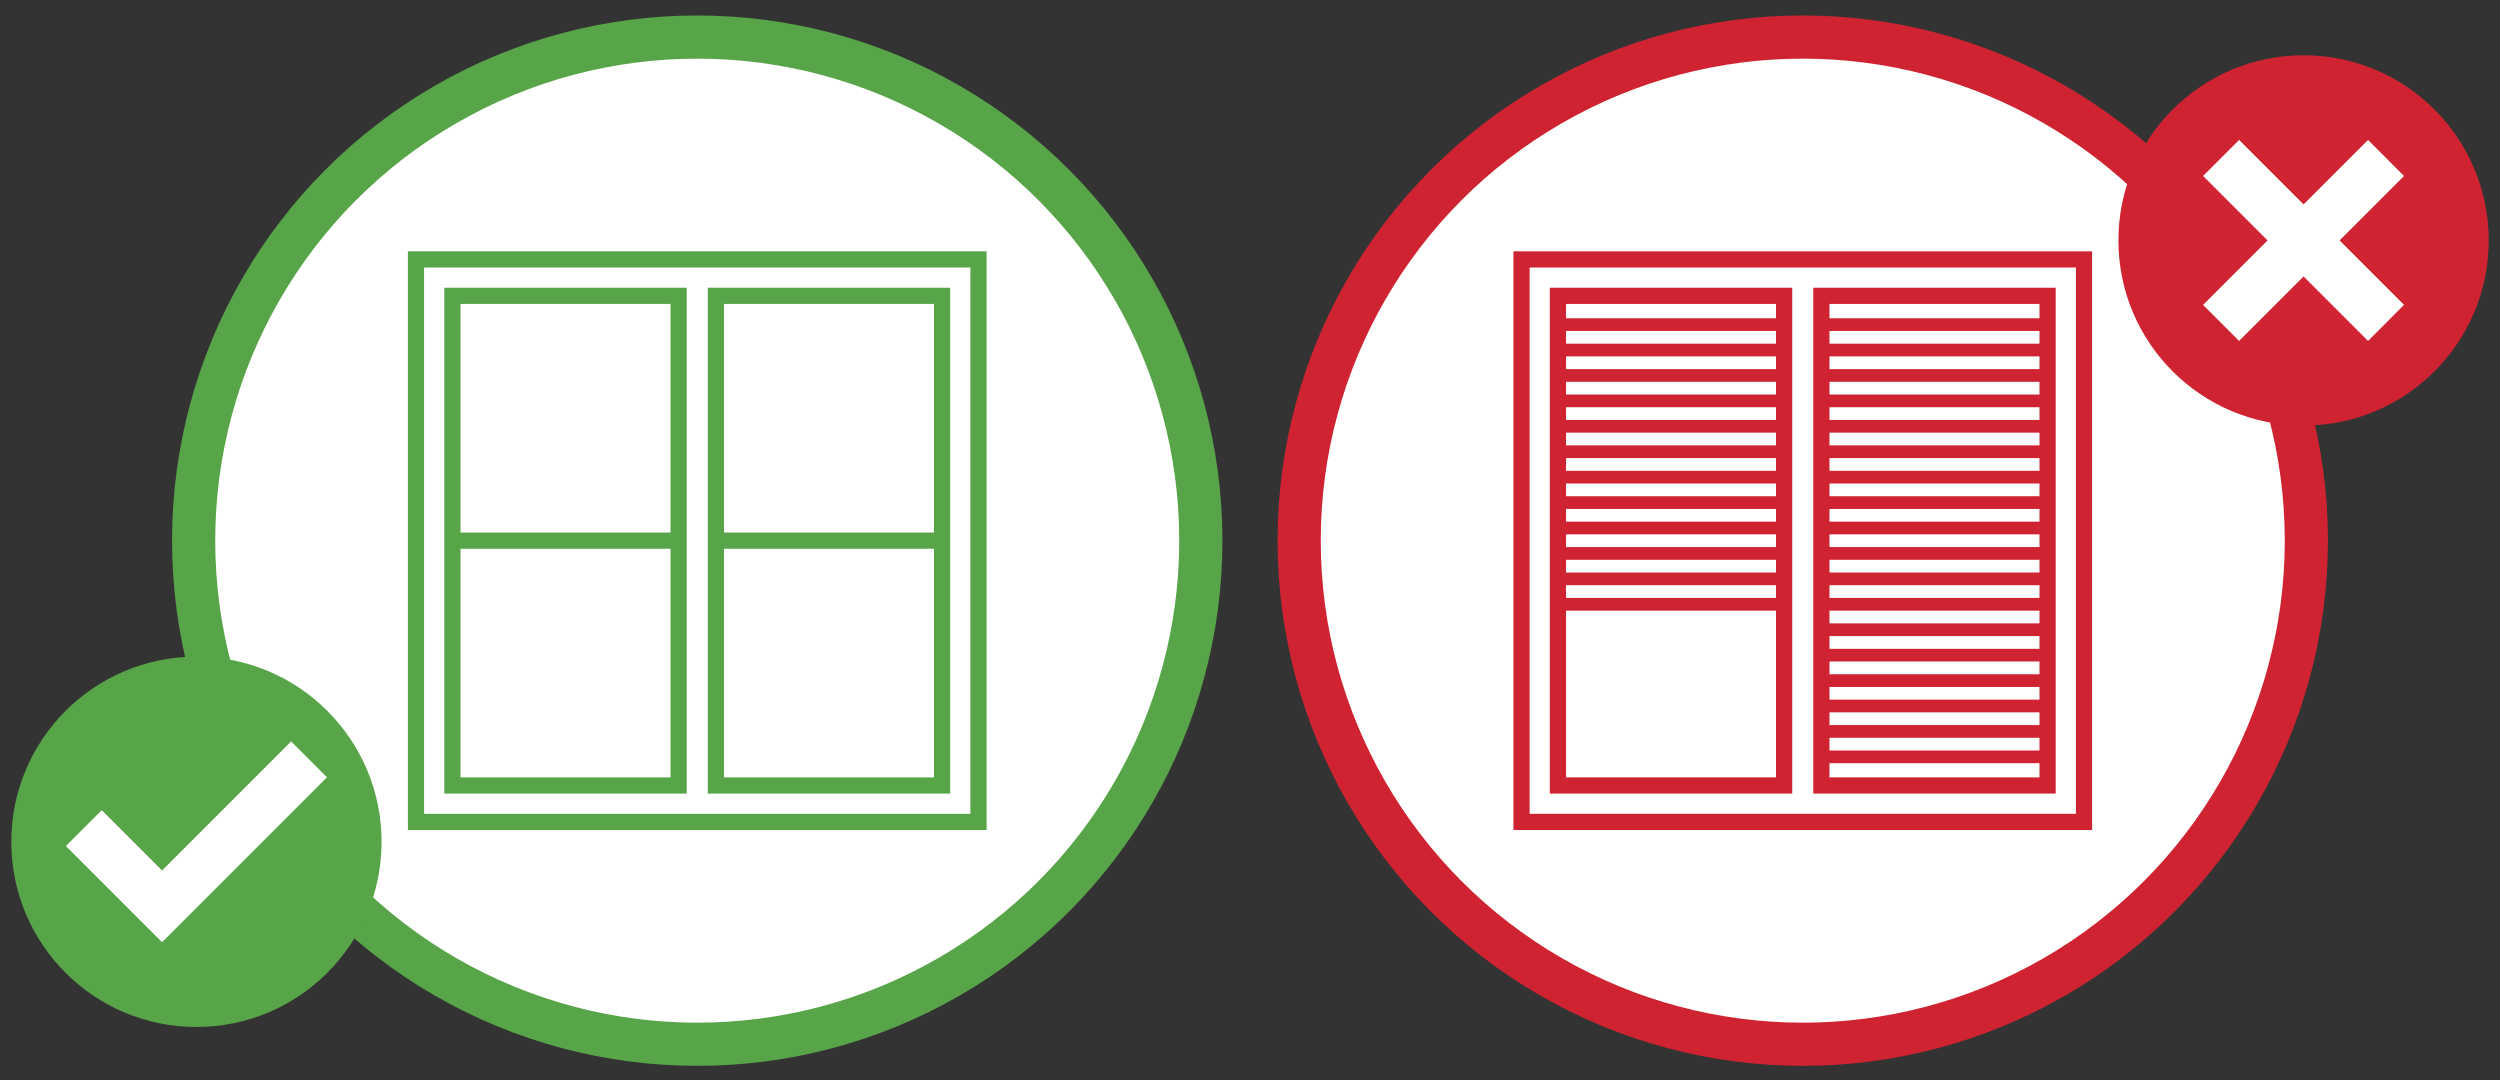 <?xml version="1.0" encoding="utf-8"?>
<!-- Generator: Adobe Illustrator 16.0.3, SVG Export Plug-In . SVG Version: 6.00 Build 0)  -->
<!DOCTYPE svg PUBLIC "-//W3C//DTD SVG 1.1//EN" "http://www.w3.org/Graphics/SVG/1.1/DTD/svg11.dtd">
<svg version="1.1" id="Ebene_1" xmlns="http://www.w3.org/2000/svg" xmlns:xlink="http://www.w3.org/1999/xlink" x="0px" y="0px"
	 width="231.59px" height="100.06px" viewBox="0 0 231.59 100.06" enable-background="new 0 0 231.59 100.06" xml:space="preserve">
<rect x="0" y="0" width="231.59" height="100.06" fill="#333333" stroke="none"/>
<g>
	<g>
		<defs>
			<rect id="SVGID_1_" x="1.045" y="1.081" width="229.501" height="98.009"/>
		</defs>
		<clipPath id="SVGID_2_">
			<use xlink:href="#SVGID_1_"  overflow="visible"/>
		</clipPath>
		<path clip-path="url(#SVGID_2_)" fill="#FFFFFF" d="M64.589,96.736c25.765,0,46.651-20.887,46.651-46.653
			c0-25.762-20.887-46.649-46.651-46.649c-25.764,0-46.65,20.887-46.65,46.649C17.939,75.85,38.826,96.736,64.589,96.736"/>
		<circle clip-path="url(#SVGID_2_)" fill="none" stroke="#58A448" stroke-width="4" cx="64.589" cy="50.085" r="46.651"/>
		<path clip-path="url(#SVGID_2_)" fill="#58A448" d="M18.197,95.136c9.472,0,17.151-7.678,17.151-17.153
			c0-9.471-7.679-17.152-17.151-17.152c-9.472,0-17.15,7.682-17.15,17.152C1.046,87.458,8.725,95.136,18.197,95.136"/>
	</g>
	<polygon fill="#FFFFFF" points="26.969,68.682 15.01,80.64 9.424,75.054 6.104,78.373 11.69,83.964 15.01,87.283 15.013,87.283 
		18.332,83.964 30.291,72.006 	"/>
	<rect x="38.536" y="24.032" fill="none" stroke="#58A448" stroke-width="1.5" width="52.107" height="52.107"/>
	<rect x="41.91" y="27.404" fill="none" stroke="#58A448" stroke-width="1.5" width="20.956" height="45.361"/>
	<rect x="66.315" y="27.404" fill="none" stroke="#58A448" stroke-width="1.5" width="20.954" height="45.361"/>
	<line fill="none" stroke="#58A448" stroke-width="1.5" x1="62.895" y1="50.083" x2="41.809" y2="50.083"/>
	<line fill="none" stroke="#58A448" stroke-width="1.5" x1="87.338" y1="50.083" x2="66.249" y2="50.083"/>
	<g>
		<defs>
			<rect id="SVGID_3_" x="1.045" y="1.081" width="229.501" height="98.009"/>
		</defs>
		<clipPath id="SVGID_4_">
			<use xlink:href="#SVGID_3_"  overflow="visible"/>
		</clipPath>
		<path clip-path="url(#SVGID_4_)" fill="#FFFFFF" d="M167,96.736c25.765,0,46.651-20.887,46.651-46.653
			c0-25.762-20.887-46.649-46.651-46.649s-46.651,20.887-46.651,46.649C120.348,75.85,141.235,96.736,167,96.736"/>
		<circle clip-path="url(#SVGID_4_)" fill="none" stroke="#CF2331" stroke-width="4" cx="167" cy="50.085" r="46.651"/>
		<path clip-path="url(#SVGID_4_)" fill="#CF2331" d="M213.393,39.424c9.471,0,17.151-7.678,17.151-17.151
			c0-9.471-7.681-17.153-17.151-17.153s-17.151,7.683-17.151,17.153C196.242,31.746,203.922,39.424,213.393,39.424"/>
	</g>
	<polygon fill="#FFFFFF" points="216.731,22.273 222.701,16.303 219.363,12.963 213.393,18.935 207.421,12.963 204.083,16.303 
		210.053,22.273 204.083,28.243 207.421,31.583 213.393,25.611 219.363,31.583 222.701,28.243 	"/>
	<rect x="140.948" y="24.032" fill="none" stroke="#CF2331" stroke-width="1.5" width="52.106" height="52.107"/>
	<rect x="144.32" y="27.404" fill="none" stroke="#CF2331" stroke-width="1.5" width="20.953" height="45.361"/>
	<rect x="168.726" y="27.404" fill="none" stroke="#CF2331" stroke-width="1.5" width="20.955" height="45.361"/>
	<rect x="144.347" y="29.482" fill="#CF2331" width="20.953" height="1.177"/>
	<rect x="144.347" y="31.838" fill="#CF2331" width="20.953" height="1.177"/>
	<rect x="144.347" y="34.194" fill="#CF2331" width="20.953" height="1.175"/>
	<rect x="144.347" y="36.548" fill="#CF2331" width="20.953" height="1.177"/>
	<rect x="144.347" y="38.902" fill="#CF2331" width="20.953" height="1.177"/>
	<rect x="144.347" y="41.258" fill="#CF2331" width="20.953" height="1.177"/>
	<rect x="144.347" y="43.615" fill="#CF2331" width="20.953" height="1.175"/>
	<rect x="144.347" y="45.969" fill="#CF2331" width="20.953" height="1.177"/>
	<rect x="144.347" y="48.325" fill="#CF2331" width="20.953" height="1.177"/>
	<rect x="144.347" y="50.679" fill="#CF2331" width="20.953" height="1.177"/>
	<rect x="144.347" y="53.035" fill="#CF2331" width="20.953" height="1.175"/>
	<rect x="144.347" y="55.389" fill="#CF2331" width="20.953" height="1.178"/>
	<rect x="168.726" y="29.482" fill="#CF2331" width="20.953" height="1.177"/>
	<rect x="168.726" y="31.838" fill="#CF2331" width="20.953" height="1.177"/>
	<rect x="168.726" y="34.194" fill="#CF2331" width="20.953" height="1.175"/>
	<rect x="168.726" y="36.548" fill="#CF2331" width="20.953" height="1.177"/>
	<rect x="168.726" y="38.902" fill="#CF2331" width="20.953" height="1.177"/>
	<rect x="168.726" y="41.258" fill="#CF2331" width="20.953" height="1.177"/>
	<rect x="168.726" y="43.615" fill="#CF2331" width="20.953" height="1.175"/>
	<rect x="168.726" y="45.969" fill="#CF2331" width="20.953" height="1.177"/>
	<rect x="168.726" y="48.325" fill="#CF2331" width="20.953" height="1.177"/>
	<rect x="168.726" y="50.679" fill="#CF2331" width="20.953" height="1.177"/>
	<rect x="168.726" y="53.035" fill="#CF2331" width="20.953" height="1.175"/>
	<rect x="168.726" y="55.389" fill="#CF2331" width="20.953" height="1.178"/>
	<rect x="168.726" y="57.745" fill="#CF2331" width="20.953" height="1.177"/>
	<rect x="168.726" y="60.104" fill="#CF2331" width="20.953" height="1.173"/>
	<rect x="168.726" y="62.46" fill="#CF2331" width="20.953" height="1.175"/>
	<rect x="168.726" y="64.812" fill="#CF2331" width="20.953" height="1.177"/>
	<rect x="168.726" y="67.168" fill="#CF2331" width="20.953" height="1.177"/>
	<rect x="168.726" y="69.523" fill="#CF2331" width="20.953" height="1.177"/>
</g>
</svg>

